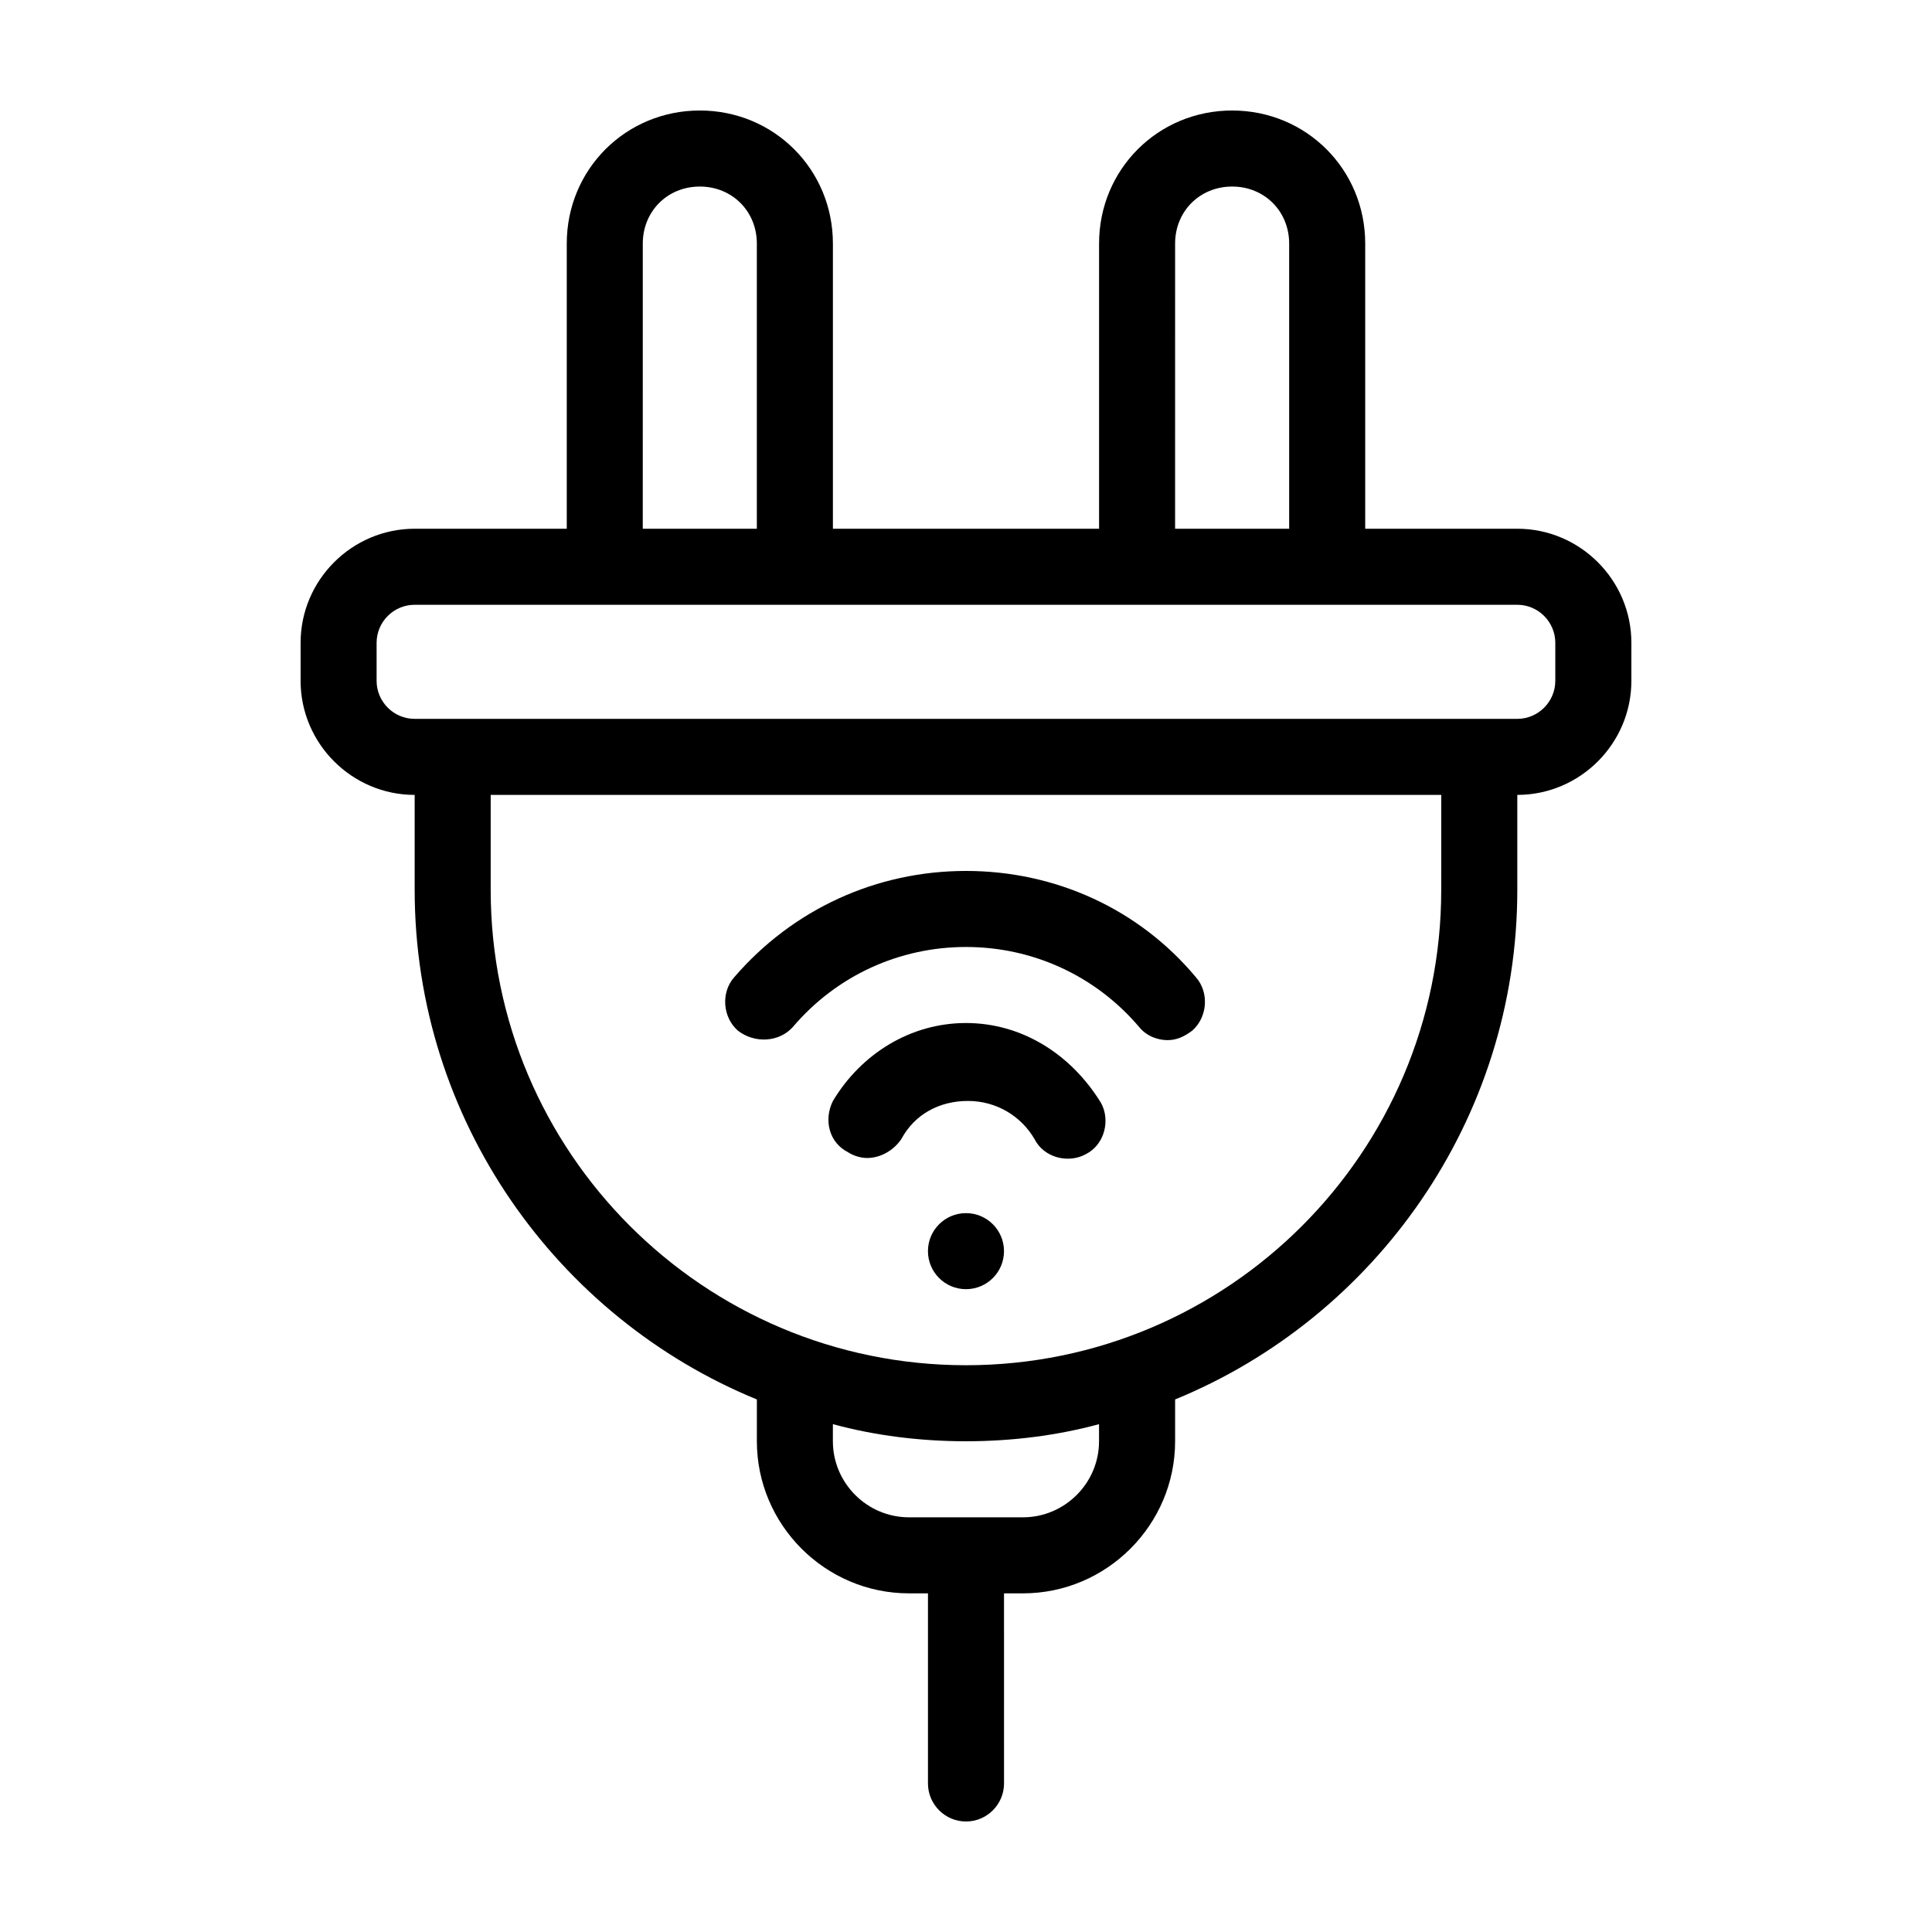 <?xml version="1.0" encoding="UTF-8"?>
<!-- Uploaded to: ICON Repo, www.iconrepo.com, Generator: ICON Repo Mixer Tools -->
<svg fill="#000000" width="800px" height="800px" version="1.1" viewBox="144 144 512 512" xmlns="http://www.w3.org/2000/svg">
 <g>
  <path d="m546.1 284.12h-40.305v-75.57c0-19.648-15.617-35.266-35.266-35.266s-35.266 15.617-35.266 35.266v75.57h-70.535v-75.57c0-19.648-15.617-35.266-35.266-35.266-19.648 0-35.266 15.617-35.266 35.266v75.57h-40.305c-16.625 0-30.23 13.602-30.23 30.23v10.078c0 16.625 13.602 30.23 30.23 30.23v25.191c0 60.961 37.785 113.36 90.688 135.02l-0.004 11.078c0 22.168 18.137 40.305 40.305 40.305h5.039v50.383c0 5.543 4.535 10.078 10.078 10.078s10.078-4.535 10.078-10.078l-0.004-50.383h5.039c22.168 0 40.305-18.137 40.305-40.305v-11.082c52.898-21.664 90.684-74.059 90.684-135.02v-25.191c16.625 0 30.23-13.602 30.23-30.23v-10.078c0-16.621-13.602-30.227-30.23-30.227zm-90.684-75.57c0-8.566 6.551-15.113 15.113-15.113 8.566 0 15.113 6.551 15.113 15.113v75.57h-30.23zm-141.07 0c0-8.566 6.551-15.113 15.113-15.113 8.566 0 15.113 6.551 15.113 15.113v75.57h-30.23zm120.91 317.4c0 11.082-9.07 20.152-20.152 20.152h-30.23c-11.082 0-20.152-9.07-20.152-20.152v-4.535c11.082 3.023 23.176 4.535 35.266 4.535s24.184-1.512 35.266-4.535zm90.684-146.1c0 69.527-56.426 125.95-125.95 125.95-69.523-0.004-125.95-56.43-125.95-125.95v-25.191h251.91zm30.23-55.422c0 5.543-4.535 10.078-10.078 10.078h-292.21c-5.543 0-10.078-4.535-10.078-10.078v-10.078c0-5.543 4.535-10.078 10.078-10.078h292.21c5.543 0 10.078 4.535 10.078 10.078z"/>
  <path d="m354.15 416.12c11.586-13.602 28.215-21.16 45.848-21.16s34.258 7.559 45.848 21.16c2.016 2.519 5.039 3.527 7.559 3.527s4.535-1.008 6.551-2.519c4.031-3.527 4.535-10.078 1.008-14.105-15.121-18.141-37.289-28.215-60.965-28.215-23.68 0-45.848 10.078-61.465 28.215-3.527 4.031-3.023 10.578 1.008 14.105 4.531 3.527 11.082 3.023 14.609-1.008z"/>
  <path d="m400 415.11c-14.609 0-27.711 8.062-35.266 20.656-2.519 5.039-1.008 11.082 4.031 13.602 1.512 1.008 3.527 1.512 5.039 1.512 3.527 0 7.055-2.016 9.07-5.039 3.527-6.551 10.078-10.078 17.633-10.078 7.559 0 14.105 4.031 17.633 10.078 2.519 5.039 9.07 6.551 13.602 4.031 5.039-2.519 6.551-9.07 4.031-13.602-8.066-13.102-21.164-21.16-35.773-21.16z"/>
  <path d="m410.07 475.57c0 5.566-4.512 10.074-10.074 10.074-5.566 0-10.078-4.508-10.078-10.074 0-5.566 4.512-10.078 10.078-10.078 5.562 0 10.074 4.512 10.074 10.078"/>
 </g>
</svg>